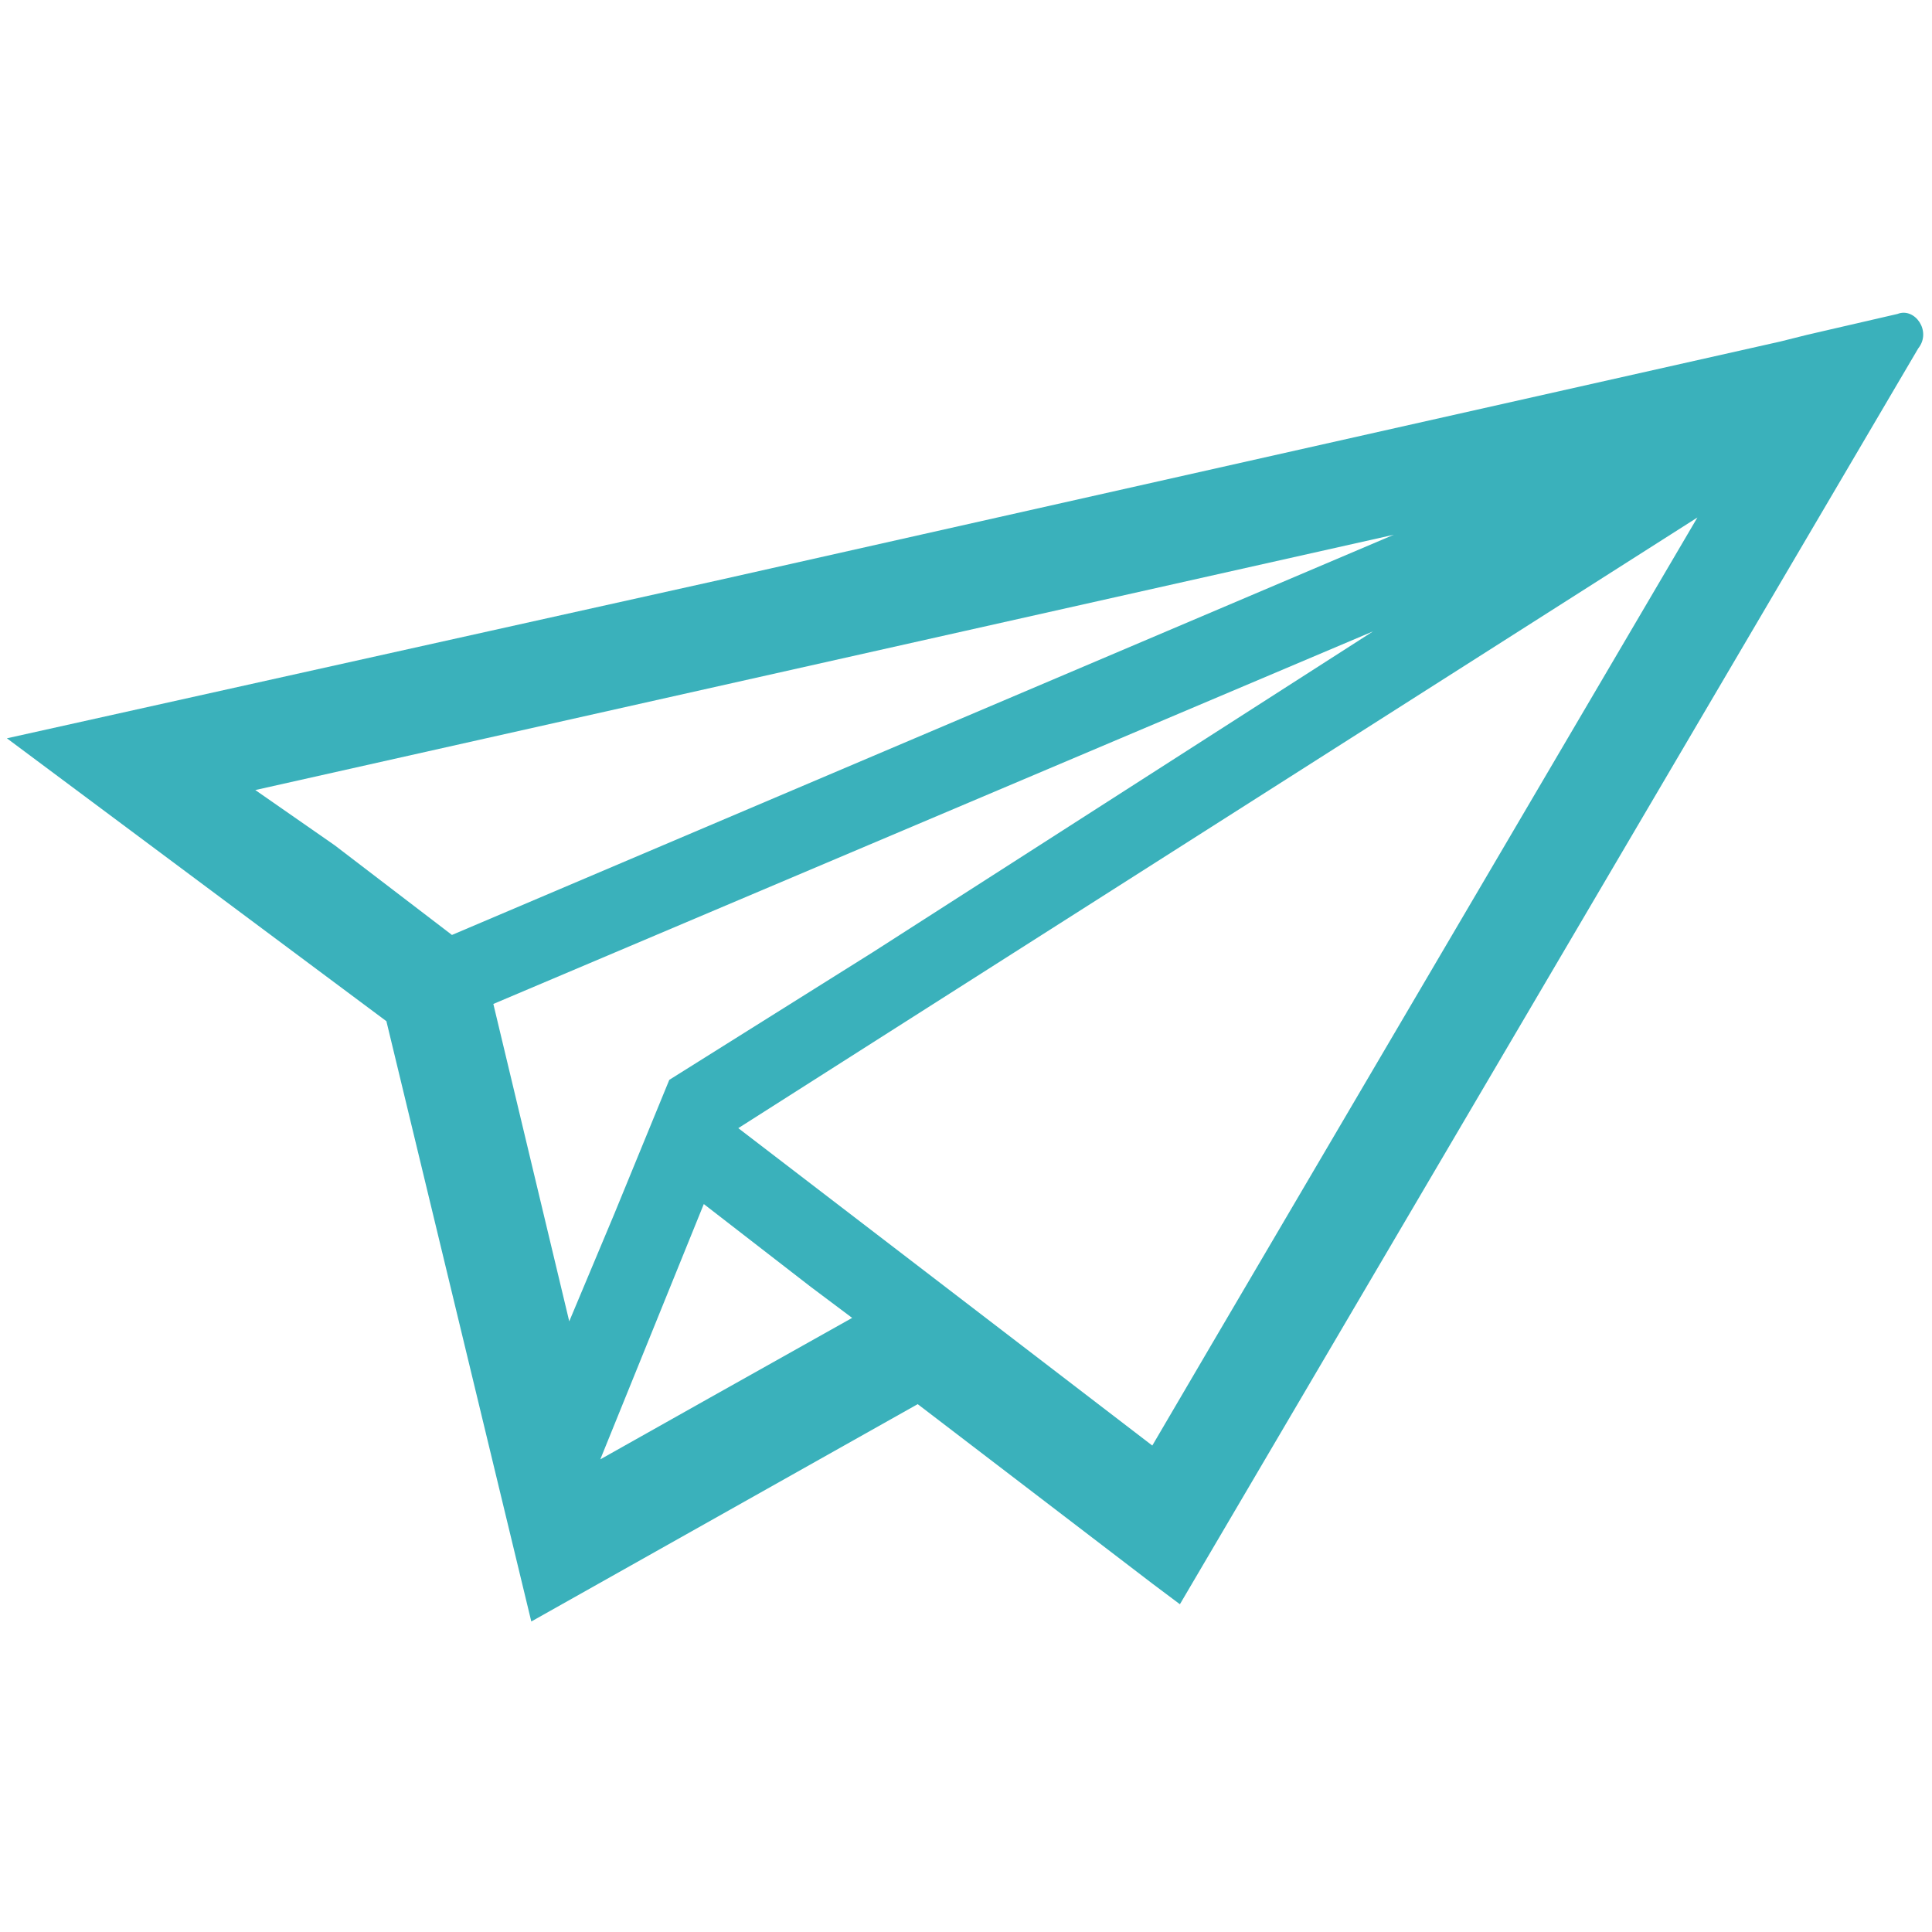 <?xml version="1.0" encoding="utf-8"?>
<!-- Generator: Adobe Illustrator 27.8.1, SVG Export Plug-In . SVG Version: 6.00 Build 0)  -->
<svg version="1.1" id="レイヤー_1" xmlns="http://www.w3.org/2000/svg" xmlns:xlink="http://www.w3.org/1999/xlink" x="0px"
	 y="0px" viewBox="0 0 56 56" style="enable-background:new 0 0 56 56;" xml:space="preserve">
<style type="text/css">
	.st0{fill:#3AB1BB;}
</style>
<g>
	<path class="st0" d="M55,9.1l-2.6,0.6l-0.8,0.2l-30.7,6.9L0.2,21.4l0,0l0,0l11,8.2l4.2,17.4l11.2-6.3l6.8,5.2l0.8,0.6l0,0l0,0
		l21.4-36.4C56,9.6,55.5,8.9,55,9.1z M33.4,41.9l-9-6.9l-3-2.3L49.2,15L35.1,39L33.4,41.9z M24.7,38.2l-4.1,2.3l-3.2,1.8l3-7.4
		l3.1,2.4L24.7,38.2z M16.5,38.3l-2.2-9.2l25.5-10.8l-14.5,9.3l-5.9,3.7l0,0l0,0l-1.6,3.9L16.5,38.3z M7.4,22.9l33-7.4L13.1,27.1
		l-3.4-2.6L7.4,22.9z"/>
</g>
</svg>
